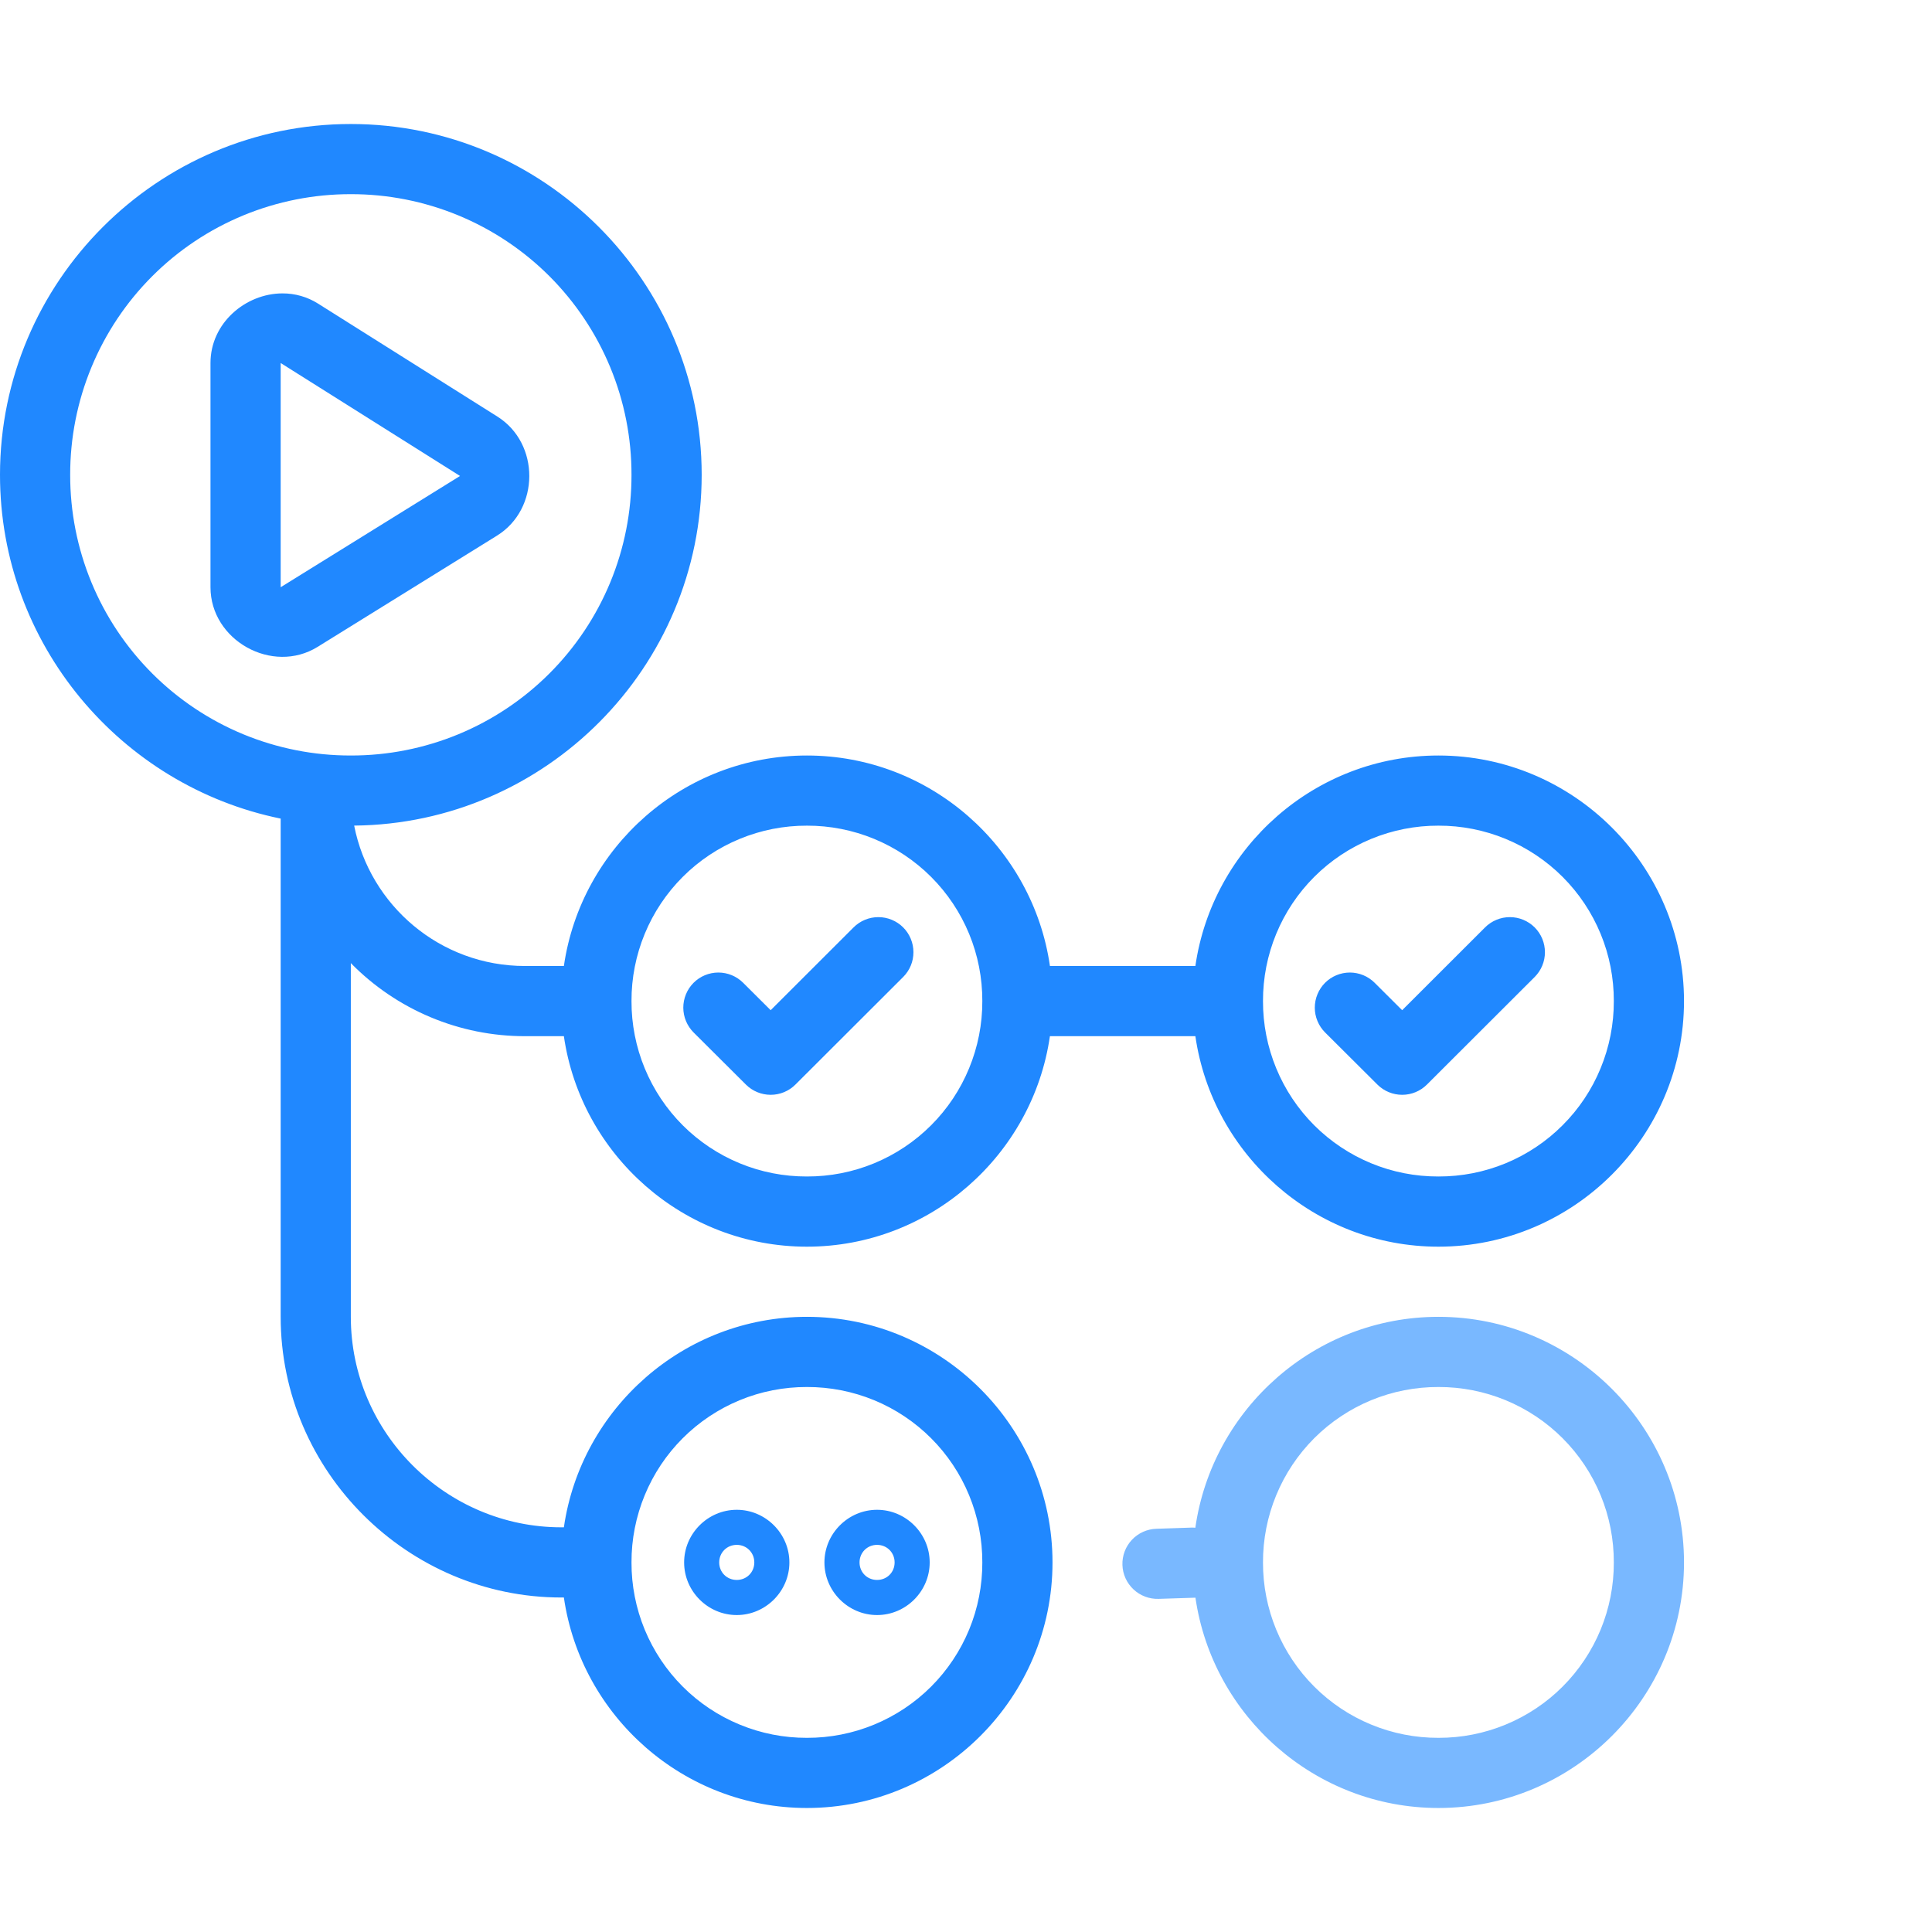 <svg width="58" height="58" viewBox="0 0 58 58" fill="none" xmlns="http://www.w3.org/2000/svg">
<path d="M10.532 3.723C4.728 3.723 0 8.45 0 14.255C0 19.338 3.626 23.596 8.426 24.575V39.532C8.426 44.181 12.249 47.958 16.851 47.958H16.928C17.443 51.522 20.522 54.277 24.224 54.277C28.284 54.277 31.597 50.964 31.597 46.905C31.597 42.846 28.284 39.532 24.224 39.532C20.523 39.532 17.443 42.288 16.928 45.851H16.851C13.4 45.851 10.532 43.027 10.532 39.532V28.913C11.214 29.608 12.027 30.16 12.925 30.537C13.823 30.914 14.787 31.108 15.761 31.107H16.928C17.443 34.67 20.522 37.426 24.224 37.426C27.926 37.426 31.005 34.67 31.519 31.107H35.886C36.401 34.67 39.48 37.426 43.182 37.426C47.242 37.426 50.555 34.112 50.555 30.053C50.555 25.994 47.242 22.681 43.182 22.681C39.48 22.681 36.401 25.436 35.886 29H31.52C31.006 25.436 27.926 22.681 24.224 22.681C20.522 22.681 17.443 25.436 16.928 29H15.761C13.22 29 11.104 27.188 10.632 24.785C16.39 24.731 21.065 20.026 21.065 14.255C21.065 8.45 16.336 3.723 10.532 3.723ZM10.532 5.829C11.639 5.827 12.736 6.044 13.759 6.466C14.782 6.889 15.712 7.509 16.495 8.292C17.277 9.075 17.898 10.005 18.321 11.028C18.744 12.051 18.96 13.148 18.958 14.255C18.96 15.362 18.744 16.458 18.321 17.482C17.898 18.505 17.278 19.434 16.495 20.217C15.712 21 14.782 21.621 13.759 22.044C12.736 22.466 11.639 22.683 10.532 22.681C9.425 22.683 8.328 22.466 7.305 22.044C6.282 21.621 5.352 21 4.569 20.217C3.787 19.434 3.166 18.505 2.744 17.482C2.321 16.458 2.105 15.362 2.107 14.255C2.105 13.148 2.321 12.051 2.744 11.028C3.166 10.005 3.787 9.075 4.57 8.292C5.352 7.509 6.282 6.889 7.305 6.466C8.328 6.044 9.425 5.827 10.532 5.829ZM8.472 8.808C7.374 8.813 6.319 9.696 6.319 10.898V17.629C6.319 19.226 8.179 20.26 9.536 19.419L14.921 16.08C16.207 15.282 16.214 13.314 14.934 12.507L9.549 9.115C9.227 8.911 8.853 8.805 8.472 8.808ZM8.426 10.898L13.811 14.289L8.426 17.629V10.898ZM24.224 24.787C24.916 24.785 25.602 24.92 26.242 25.184C26.882 25.448 27.463 25.835 27.953 26.325C28.442 26.814 28.83 27.395 29.094 28.035C29.358 28.675 29.492 29.361 29.49 30.053C29.492 30.745 29.357 31.431 29.093 32.071C28.83 32.711 28.442 33.292 27.953 33.781C27.463 34.271 26.882 34.659 26.242 34.923C25.602 35.187 24.916 35.321 24.224 35.319C23.532 35.321 22.846 35.187 22.207 34.923C21.567 34.659 20.985 34.271 20.496 33.782C20.006 33.292 19.619 32.711 19.355 32.071C19.091 31.431 18.956 30.745 18.958 30.053C18.956 29.361 19.091 28.675 19.355 28.035C19.619 27.395 20.007 26.814 20.496 26.325C20.985 25.835 21.567 25.448 22.207 25.184C22.846 24.92 23.532 24.785 24.224 24.787ZM43.182 24.787C43.874 24.785 44.56 24.92 45.2 25.184C45.84 25.448 46.421 25.835 46.911 26.325C47.4 26.814 47.788 27.395 48.052 28.035C48.316 28.675 48.45 29.361 48.448 30.053C48.45 30.745 48.315 31.431 48.051 32.071C47.788 32.711 47.4 33.292 46.91 33.781C46.421 34.271 45.84 34.659 45.2 34.923C44.56 35.187 43.874 35.321 43.182 35.319C42.49 35.321 41.804 35.187 41.165 34.923C40.525 34.659 39.943 34.271 39.454 33.782C38.964 33.292 38.577 32.711 38.313 32.071C38.049 31.431 37.914 30.745 37.916 30.053C37.914 29.361 38.049 28.675 38.313 28.035C38.577 27.395 38.965 26.814 39.454 26.325C39.944 25.835 40.525 25.448 41.165 25.184C41.805 24.92 42.49 24.785 43.182 24.787ZM26.37 27.533C26.231 27.533 26.094 27.56 25.966 27.613C25.839 27.666 25.722 27.743 25.625 27.841L23.136 30.327L22.31 29.504C22.112 29.306 21.844 29.196 21.564 29.196C21.285 29.197 21.017 29.308 20.82 29.506C20.723 29.604 20.645 29.72 20.593 29.848C20.54 29.976 20.513 30.113 20.513 30.252C20.514 30.39 20.541 30.527 20.594 30.654C20.648 30.782 20.725 30.898 20.823 30.996L22.393 32.56C22.59 32.757 22.858 32.867 23.137 32.867C23.416 32.867 23.683 32.756 23.88 32.559L27.113 29.331C27.211 29.233 27.289 29.117 27.342 28.989C27.395 28.862 27.422 28.725 27.422 28.586C27.422 28.448 27.395 28.311 27.342 28.183C27.289 28.055 27.212 27.939 27.114 27.841C26.916 27.644 26.649 27.533 26.37 27.533ZM45.328 27.533C45.189 27.533 45.052 27.56 44.925 27.613C44.797 27.666 44.68 27.743 44.583 27.841L42.094 30.327L41.268 29.504C41.07 29.306 40.802 29.196 40.522 29.196C40.243 29.197 39.975 29.308 39.778 29.506C39.681 29.604 39.603 29.72 39.551 29.848C39.498 29.976 39.471 30.113 39.471 30.252C39.471 30.39 39.499 30.527 39.552 30.654C39.605 30.782 39.683 30.898 39.781 30.996L41.351 32.56C41.548 32.757 41.816 32.867 42.095 32.867C42.374 32.867 42.641 32.756 42.838 32.559L46.071 29.331C46.169 29.233 46.247 29.117 46.3 28.989C46.353 28.862 46.38 28.725 46.38 28.586C46.38 28.448 46.353 28.311 46.3 28.183C46.247 28.055 46.17 27.939 46.072 27.841C45.874 27.644 45.607 27.533 45.328 27.533ZM24.224 41.639C24.916 41.637 25.602 41.772 26.242 42.035C26.882 42.299 27.463 42.687 27.953 43.177C28.442 43.666 28.83 44.248 29.093 44.887C29.357 45.527 29.492 46.213 29.49 46.905C29.492 47.597 29.358 48.283 29.094 48.923C28.83 49.562 28.442 50.144 27.953 50.633C27.463 51.123 26.882 51.51 26.242 51.774C25.602 52.038 24.916 52.173 24.224 52.171C23.532 52.173 22.846 52.038 22.207 51.774C21.567 51.51 20.985 51.123 20.496 50.633C20.007 50.144 19.619 49.562 19.355 48.923C19.091 48.283 18.956 47.597 18.958 46.905C18.956 46.213 19.091 45.527 19.355 44.887C19.619 44.247 20.006 43.666 20.496 43.176C20.985 42.687 21.567 42.299 22.207 42.035C22.846 41.771 23.532 41.637 24.224 41.639ZM22.118 45.325C21.252 45.325 20.538 46.039 20.538 46.905C20.538 47.772 21.252 48.485 22.118 48.485C22.983 48.485 23.698 47.772 23.698 46.905C23.698 46.039 22.984 45.325 22.118 45.325ZM26.33 45.325C25.464 45.325 24.75 46.039 24.75 46.905C24.75 47.772 25.465 48.485 26.33 48.485C27.196 48.485 27.91 47.772 27.91 46.905C27.91 46.039 27.196 45.325 26.33 45.325ZM22.118 46.378C22.414 46.378 22.645 46.609 22.645 46.905C22.645 47.202 22.414 47.431 22.118 47.431C21.822 47.431 21.591 47.202 21.591 46.905C21.591 46.609 21.822 46.378 22.118 46.378ZM26.33 46.378C26.627 46.378 26.857 46.609 26.857 46.905C26.857 47.202 26.627 47.431 26.33 47.431C26.034 47.431 25.804 47.202 25.804 46.905C25.804 46.609 26.035 46.378 26.33 46.378Z" fill="#2088FF"/>
<path d="M43.183 39.532C39.477 39.532 36.394 42.294 35.885 45.864C35.85 45.86 35.815 45.859 35.78 45.859L34.714 45.895C34.435 45.904 34.171 46.023 33.98 46.227C33.789 46.431 33.687 46.702 33.696 46.981C33.705 47.26 33.825 47.525 34.029 47.715C34.232 47.906 34.504 48.008 34.783 47.999L35.849 47.965C35.862 47.965 35.875 47.964 35.888 47.963C36.404 51.524 39.482 54.277 43.183 54.277C47.242 54.277 50.555 50.964 50.555 46.905C50.555 42.846 47.242 39.532 43.183 39.532ZM43.183 41.639C43.875 41.637 44.561 41.772 45.2 42.035C45.84 42.299 46.422 42.687 46.911 43.177C47.4 43.666 47.788 44.248 48.052 44.887C48.316 45.527 48.45 46.213 48.448 46.905C48.45 47.597 48.316 48.283 48.052 48.923C47.788 49.562 47.4 50.144 46.911 50.633C46.422 51.123 45.84 51.51 45.2 51.774C44.561 52.038 43.875 52.173 43.183 52.171C42.491 52.173 41.805 52.038 41.165 51.774C40.525 51.51 39.944 51.123 39.454 50.633C38.965 50.144 38.577 49.562 38.313 48.923C38.049 48.283 37.914 47.597 37.916 46.905C37.914 46.213 38.049 45.527 38.313 44.887C38.577 44.247 38.965 43.666 39.454 43.176C39.944 42.687 40.525 42.299 41.165 42.035C41.805 41.771 42.491 41.637 43.183 41.639Z" fill="#79B8FF"/>
</svg>
